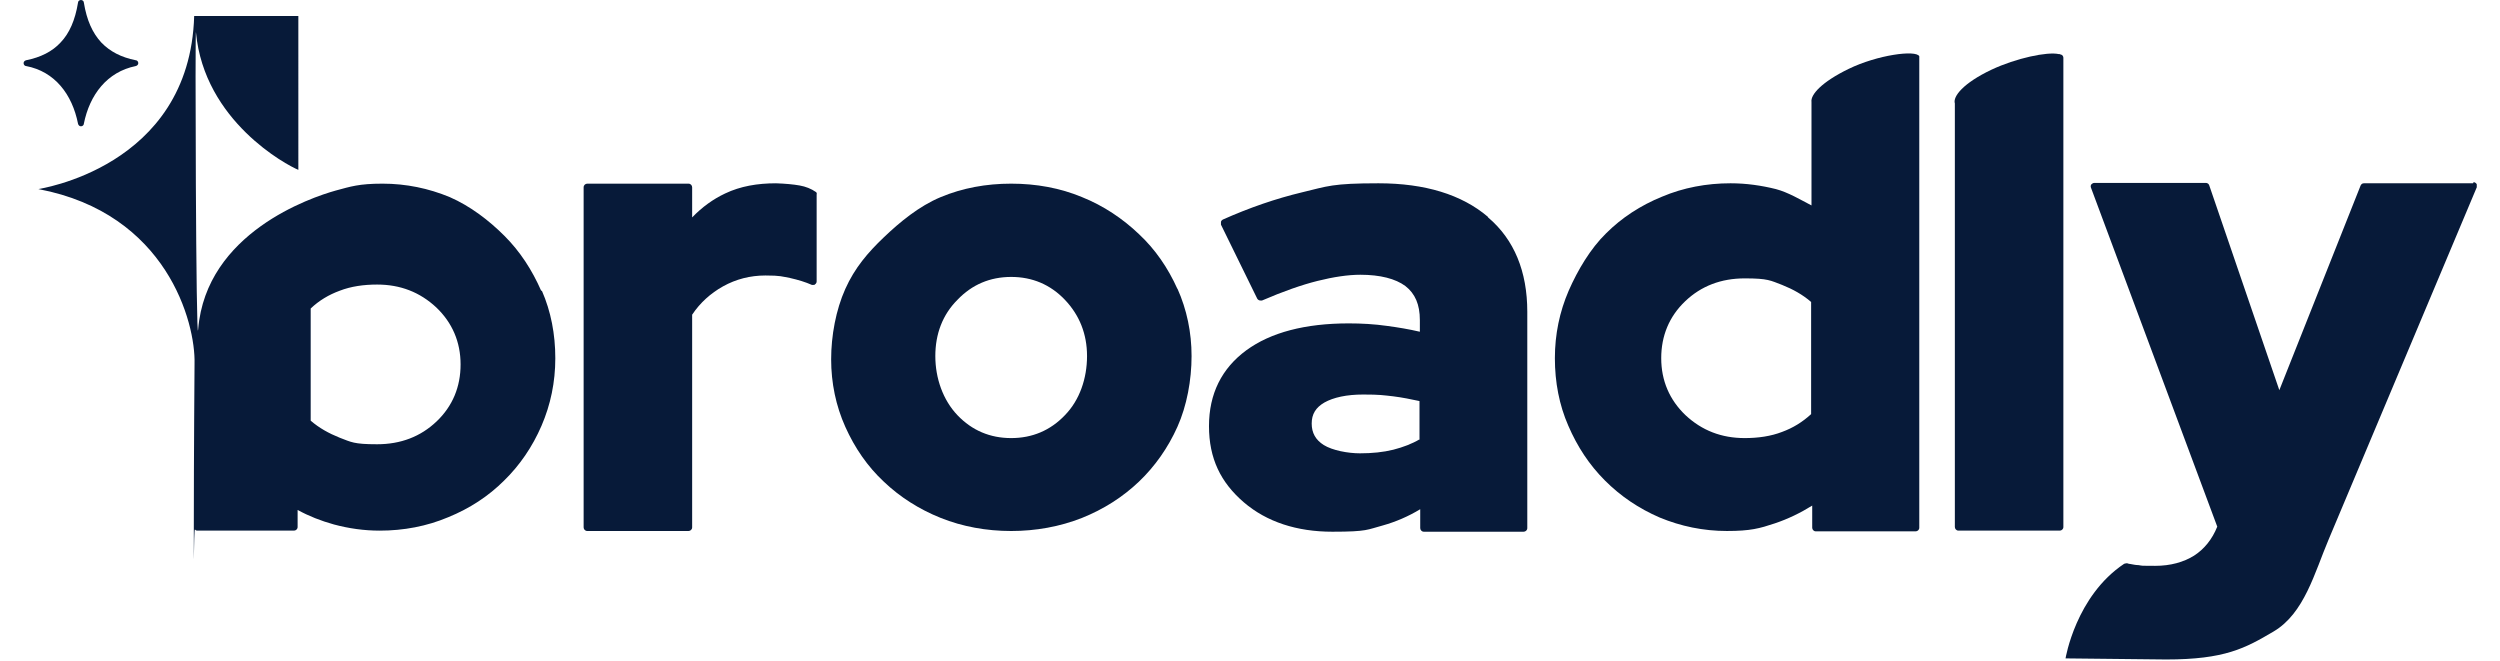 <?xml version="1.0" encoding="UTF-8"?>
<svg xmlns="http://www.w3.org/2000/svg" xmlns:xlink="http://www.w3.org/1999/xlink" version="1.1" viewBox="0 0 688.8 182">
  <defs>
    <style>
      .cls-1 {
        fill: none;
      }

      .cls-2, .cls-3 {
        fill: #071a39;
      }

      .cls-3 {
        fill-rule: evenodd;
      }

      .cls-4 {
        clip-path: url(#clippath);
      }
    </style>
    <clipPath id="clippath">
      <rect class="cls-1" x="6.5" width="675.9" height="182"/>
    </clipPath>
  </defs>
  <!-- Generator: Adobe Illustrator 28.7.1, SVG Export Plug-In . SVG Version: 1.2.0 Build 142)  -->
  <g>
    <g id="Layer_1">
      <g class="cls-4">
        <g>
          <path class="cls-2" d="M224.8,52.9c-1.3-.9-2.8-1.5-4.5-1.8-1.7-.3-3.8-.5-6.5-.6h0c-5.1,0-9.8.8-14,2.8-3.4,1.6-6.4,3.8-9.1,6.6v-8.3c0-.5-.4-1-1-1h-27.9c-.5,0-1,.4-1,1v93.7c0,.5.4,1,1,1h27.9c.5,0,1-.4,1-1v-58.6c2.2-3.3,5.1-5.9,8.5-7.8,3.6-2,7.5-3,11.7-3s4.6.3,6.8.7c2.2.5,4.2,1.1,6,1.9.1,0,.3,0,.4,0s.4,0,.5-.2c.3-.2.4-.5.4-.8v-23.9c.1-.3,0-.6-.3-.8"/>
          <path class="cls-2" d="M293.4,114.4c-4,4.2-9,6.3-14.8,6.3s-10.8-2.1-14.8-6.3c-4-4.2-6.1-10.2-6.1-16.3s2-11.4,6.1-15.5c4-4.2,9-6.3,14.8-6.3s10.8,2.1,14.8,6.3c4,4.2,6.1,9.4,6.1,15.5s-2,12.1-6.1,16.3ZM324.4,79.6c-2.6-5.8-6.1-10.9-10.6-15.1-4.4-4.2-9.7-7.8-15.7-10.2-6-2.5-12.6-3.7-19.5-3.7s-13.4,1.2-19.4,3.7c-6,2.5-11.3,6.9-15.7,11.1-4.4,4.2-8,8.4-10.6,14.2-2.6,5.8-3.9,12.9-3.9,19.4s1.3,12.8,3.9,18.6c2.6,5.8,6.1,10.9,10.6,15.1,4.4,4.2,9.7,7.6,15.7,10,6,2.4,12.6,3.6,19.4,3.6s13.4-1.2,19.5-3.6c6-2.4,11.3-5.8,15.7-10,4.4-4.2,8-9.3,10.6-15.1,2.6-5.8,3.9-12.9,3.9-19.5,0-6.5-1.3-12.8-3.9-18.6"/>
          <path class="cls-2" d="M391.2,121c-2.2,1.3-4.6,2.2-7.3,2.9-2.8.7-5.9,1-9.2,1s-7.6-.8-10-2.3c-2.2-1.4-3.3-3.3-3.3-5.9s1.1-4.4,3.5-5.8c2.5-1.4,6.1-2.2,10.7-2.2s5.6.2,8.3.5c2.4.3,4.9.8,7.2,1.3v10.4h0ZM409.9,59.7c-7.2-6.1-17.3-9.2-30.1-9.2s-14,.8-21.1,2.5c-7.1,1.7-14.4,4.2-21.8,7.5-.2.1-.4.3-.5.6,0,.3,0,.5,0,.8l10,20.4c.2.3.5.5.9.5s.3,0,.4,0c5.8-2.5,10.9-4.3,15.3-5.4,4.4-1.1,8.4-1.7,11.8-1.7,5.5,0,9.7,1.1,12.4,3.1,2.7,2.1,4,5.1,4,9.4v3.2c-3-.7-6-1.2-9-1.6-3.5-.5-7.1-.7-10.6-.7-12,0-21.5,2.5-28.2,7.4-6.8,5-10.3,12-10.3,20.9s3.2,15.5,9.6,21c6.3,5.4,14.6,8.1,24.4,8.1s9.6-.6,13.8-1.7c3.6-1,7.1-2.5,10.4-4.5v5.2c0,.5.4,1,1,1h27.5c.5,0,1-.4,1-1v-59.6c0-11.1-3.6-19.9-10.8-26"/>
          <path class="cls-2" d="M499,114.1c-2.4,2.2-5,3.8-8,4.9-3.1,1.2-6.6,1.7-10.3,1.7-6.4,0-11.8-2.1-16.3-6.3-4.4-4.2-6.7-9.5-6.7-15.7s2.2-11.5,6.6-15.7c4.4-4.2,9.9-6.3,16.4-6.3s7.1.6,10.3,1.8c3,1.2,5.7,2.7,8,4.7v30.9h0ZM528.8,16c0-.2,0-.3,0-.5-.9-1.8-11.5-.4-19.5,3.5-7.4,3.6-10.5,7.1-10.2,9.1v28.5c-3.1-1.6-6.4-3.6-9.8-4.5-4-1-8.2-1.6-12.5-1.6-6.6,0-13,1.2-18.9,3.7-5.9,2.4-11.1,5.8-15.4,10.1-4.3,4.2-7.8,10.1-10.3,15.8-2.5,5.8-3.8,12-3.8,18.6s1.2,12.9,3.7,18.6c2.5,5.8,5.8,10.8,10.1,15.1,4.3,4.3,9.3,7.7,15.1,10.2,5.8,2.4,12,3.7,18.5,3.7s9-.7,13.2-2.1c3.6-1.2,7.1-2.9,10.3-4.9v6.1c0,.5.4,1,1,1h27.5c.5,0,1-.4,1-1V16.2c0,0,0-.1,0-.2"/>
          <path class="cls-2" d="M567.9,15.1c-.2-.1-.3-.2-.5-.2s-.1,0-.2,0c-3.1-.7-11.7,1.1-18.5,4.3-7.8,3.7-10.7,7.4-10.1,9.3,0,.1,0,.2,0,.4v116.3c0,.5.4,1,1,1h27.9c.5,0,1-.4,1-1V15.9c0-.3-.2-.6-.4-.8Z"/>
          <path class="cls-2" d="M681.4,50.5h-30.1c-.4,0-.7.2-.9.6l-22.4,56.4-19.3-56.4c-.1-.4-.5-.7-.9-.7h-30.8c-.3,0-.6.2-.8.4-.2.3-.2.6-.1.9l34.8,93.4c-1.4,3.5-3.6,6.2-6.4,8-2.9,1.8-6.5,2.8-10.7,2.8s-3.3,0-4.6-.2c-.9,0-1.5-.2-2.2-.3-.3,0-.6-.1-.9-.2,0,0-.1,0-.2,0-.2,0-.3,0-.4.1h0s0,0-.1,0c0,0,0,0-.1,0-13.4,8.9-16.2,26.1-16.2,26.1,0,0,27.7.3,27.7.3,16.2,0,21.8-3.1,29.6-7.7,8.5-5,11.3-16.2,15.2-25.4l40.8-97c0-.1.1-.3.1-.4,0-.5-.4-1-1-1"/>
          <path class="cls-2" d="M120.3,116.1c-4.4,4.2-9.9,6.3-16.4,6.3s-7.1-.6-10.3-1.8c-3-1.2-5.7-2.7-8-4.7v-30.9c2.3-2.2,5-3.8,8-4.9,3.1-1.2,6.6-1.7,10.3-1.7,6.4,0,11.8,2.1,16.3,6.3,4.4,4.2,6.7,9.5,6.7,15.7,0,6.2-2.2,11.5-6.6,15.7M149.1,80.1c-2.5-5.7-5.8-10.8-10.1-15.1-4.3-4.3-9.4-8.2-15.1-10.7-5.8-2.4-12-3.7-18.5-3.7s-8.8.8-12.9,1.9c-6.8,1.9-35.7,11.6-37.9,38.2-.6,7-.9-85.7-.6-81.7,2.3,24.4,25,36.5,28.2,37.8V4.4h-28.7c-1.2,42.1-43.6,47.7-42.9,47.7,35.4,6.7,43.3,36.8,43,48.1,0,0-.2,25.5-.2,45s0,.4.3.7c.2.2.4.3.7.3h26.6c.5,0,1-.4,1-1v-4.7c3.1,1.7,6.4,3,10,4,4.1,1.1,8.3,1.7,12.6,1.7,6.6,0,13-1.2,18.9-3.7,5.9-2.4,11.1-5.8,15.4-10.1,4.3-4.2,7.8-9.3,10.3-15.1,2.5-5.8,3.8-12,3.8-18.6,0-6.6-1.2-12.9-3.7-18.6"/>
          <path class="cls-3" d="M22.3,0c.4,0,.8.3.8.7.8,4.9,2.4,8.4,4.8,11,2.4,2.5,5.5,4.1,9.5,4.9.4,0,.7.4.7.8s-.3.7-.7.8c-7.9,1.6-12.7,7.9-14.3,15.9,0,.4-.4.7-.8.7s-.7-.3-.8-.7c-1.6-8.1-6.4-14.4-14.3-15.9-.4,0-.7-.4-.7-.8s.3-.7.7-.8c4-.8,7.2-2.4,9.5-4.9,2.4-2.5,4-6.1,4.8-11,0-.4.4-.7.8-.7h0Z"/>
        </g>
      </g>
    </g>
  </g>
</svg>